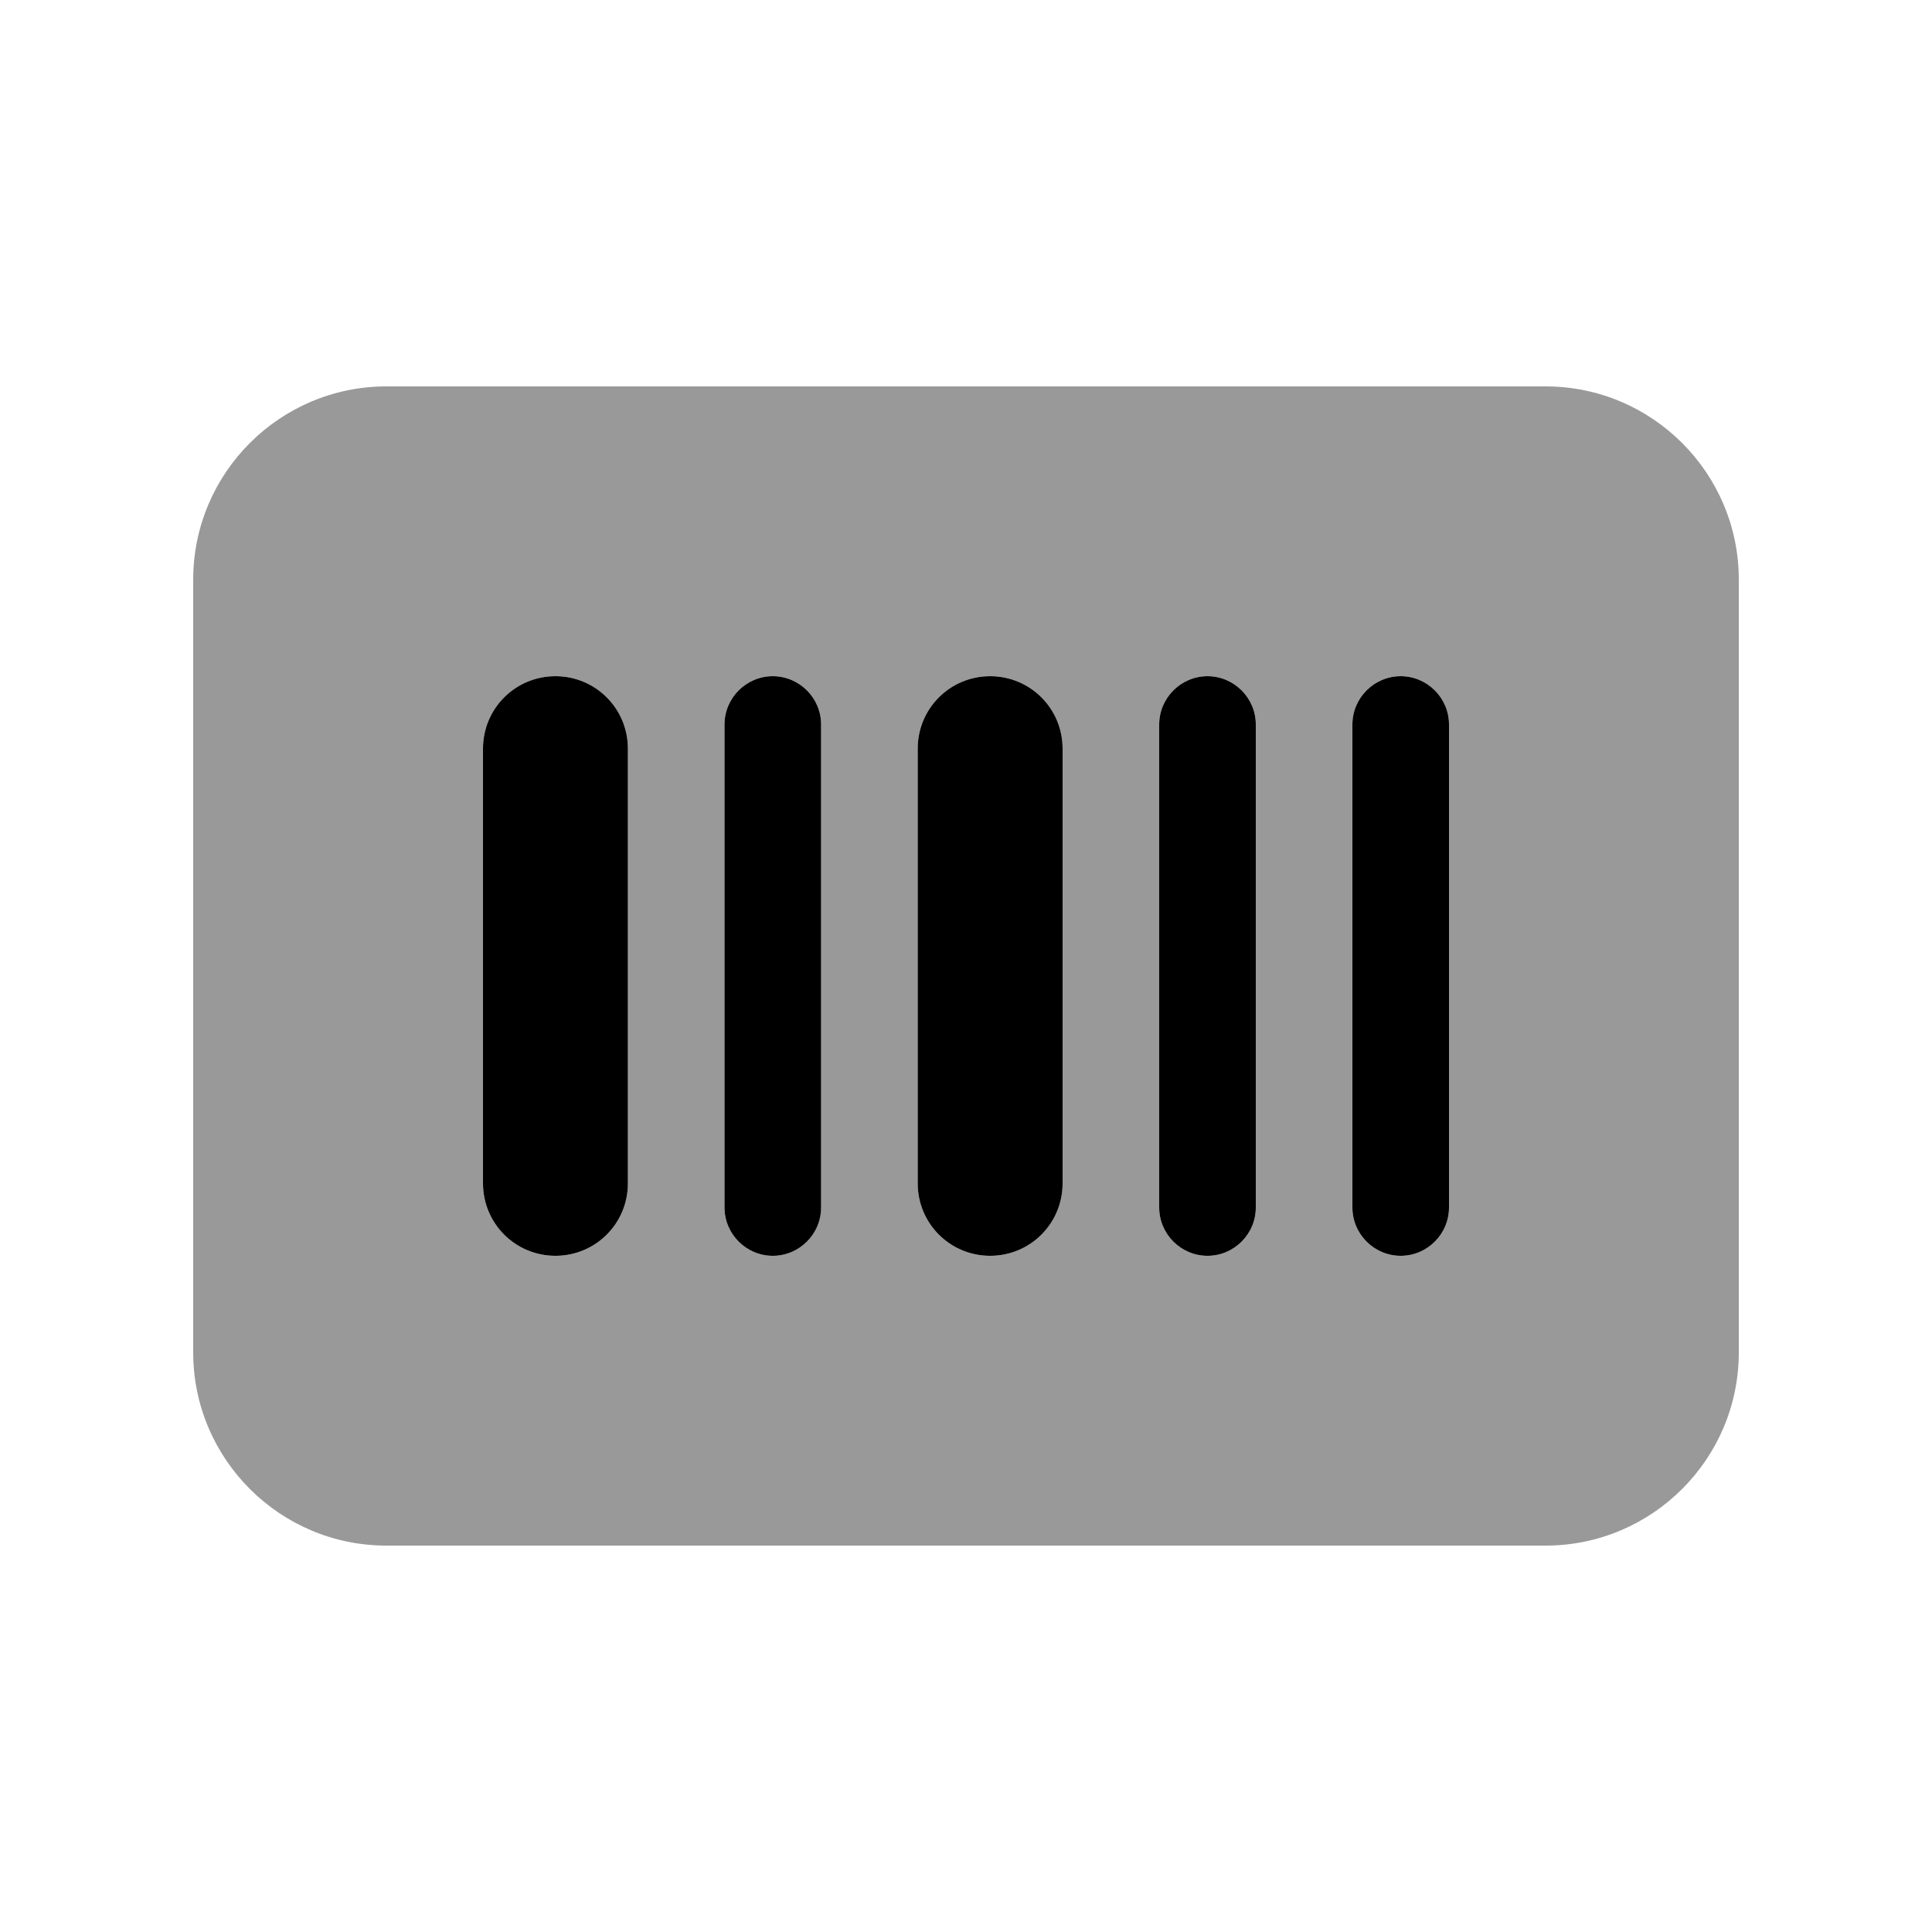 <svg xmlns="http://www.w3.org/2000/svg" viewBox="0 0 640 640"><!--! Font Awesome Pro 7.1.0 by @fontawesome - https://fontawesome.com License - https://fontawesome.com/license (Commercial License) Copyright 2025 Fonticons, Inc. --><path opacity=".4" fill="currentColor" d="M64 192L64 448C64 483.3 92.7 512 128 512L512 512C547.3 512 576 483.3 576 448L576 192C576 156.7 547.3 128 512 128L128 128C92.7 128 64 156.7 64 192zM160 248C160 234.7 170.7 224 184 224C197.3 224 208 234.7 208 248L208 392C208 405.3 197.3 416 184 416C170.7 416 160 405.3 160 392L160 248zM240 240C240 231.2 247.2 224 256 224C264.8 224 272 231.2 272 240L272 400C272 408.8 264.8 416 256 416C247.2 416 240 408.8 240 400L240 240zM304 248C304 234.7 314.7 224 328 224C341.3 224 352 234.7 352 248L352 392C352 405.3 341.3 416 328 416C314.7 416 304 405.3 304 392L304 248zM384 240C384 231.2 391.2 224 400 224C408.8 224 416 231.2 416 240L416 400C416 408.8 408.8 416 400 416C391.2 416 384 408.8 384 400L384 240zM448 240C448 231.2 455.2 224 464 224C472.8 224 480 231.2 480 240L480 400C480 408.8 472.8 416 464 416C455.2 416 448 408.8 448 400L448 240z"/><path fill="currentColor" d="M160 248C160 234.7 170.7 224 184 224C197.3 224 208 234.7 208 248L208 392C208 405.3 197.3 416 184 416C170.7 416 160 405.3 160 392L160 248zM240 240C240 231.2 247.2 224 256 224C264.8 224 272 231.2 272 240L272 400C272 408.8 264.8 416 256 416C247.2 416 240 408.8 240 400L240 240zM328 224C341.3 224 352 234.7 352 248L352 392C352 405.3 341.3 416 328 416C314.7 416 304 405.3 304 392L304 248C304 234.7 314.7 224 328 224zM384 240C384 231.2 391.2 224 400 224C408.8 224 416 231.2 416 240L416 400C416 408.8 408.8 416 400 416C391.2 416 384 408.8 384 400L384 240zM464 224C472.8 224 480 231.2 480 240L480 400C480 408.8 472.8 416 464 416C455.2 416 448 408.8 448 400L448 240C448 231.2 455.2 224 464 224z"/></svg>